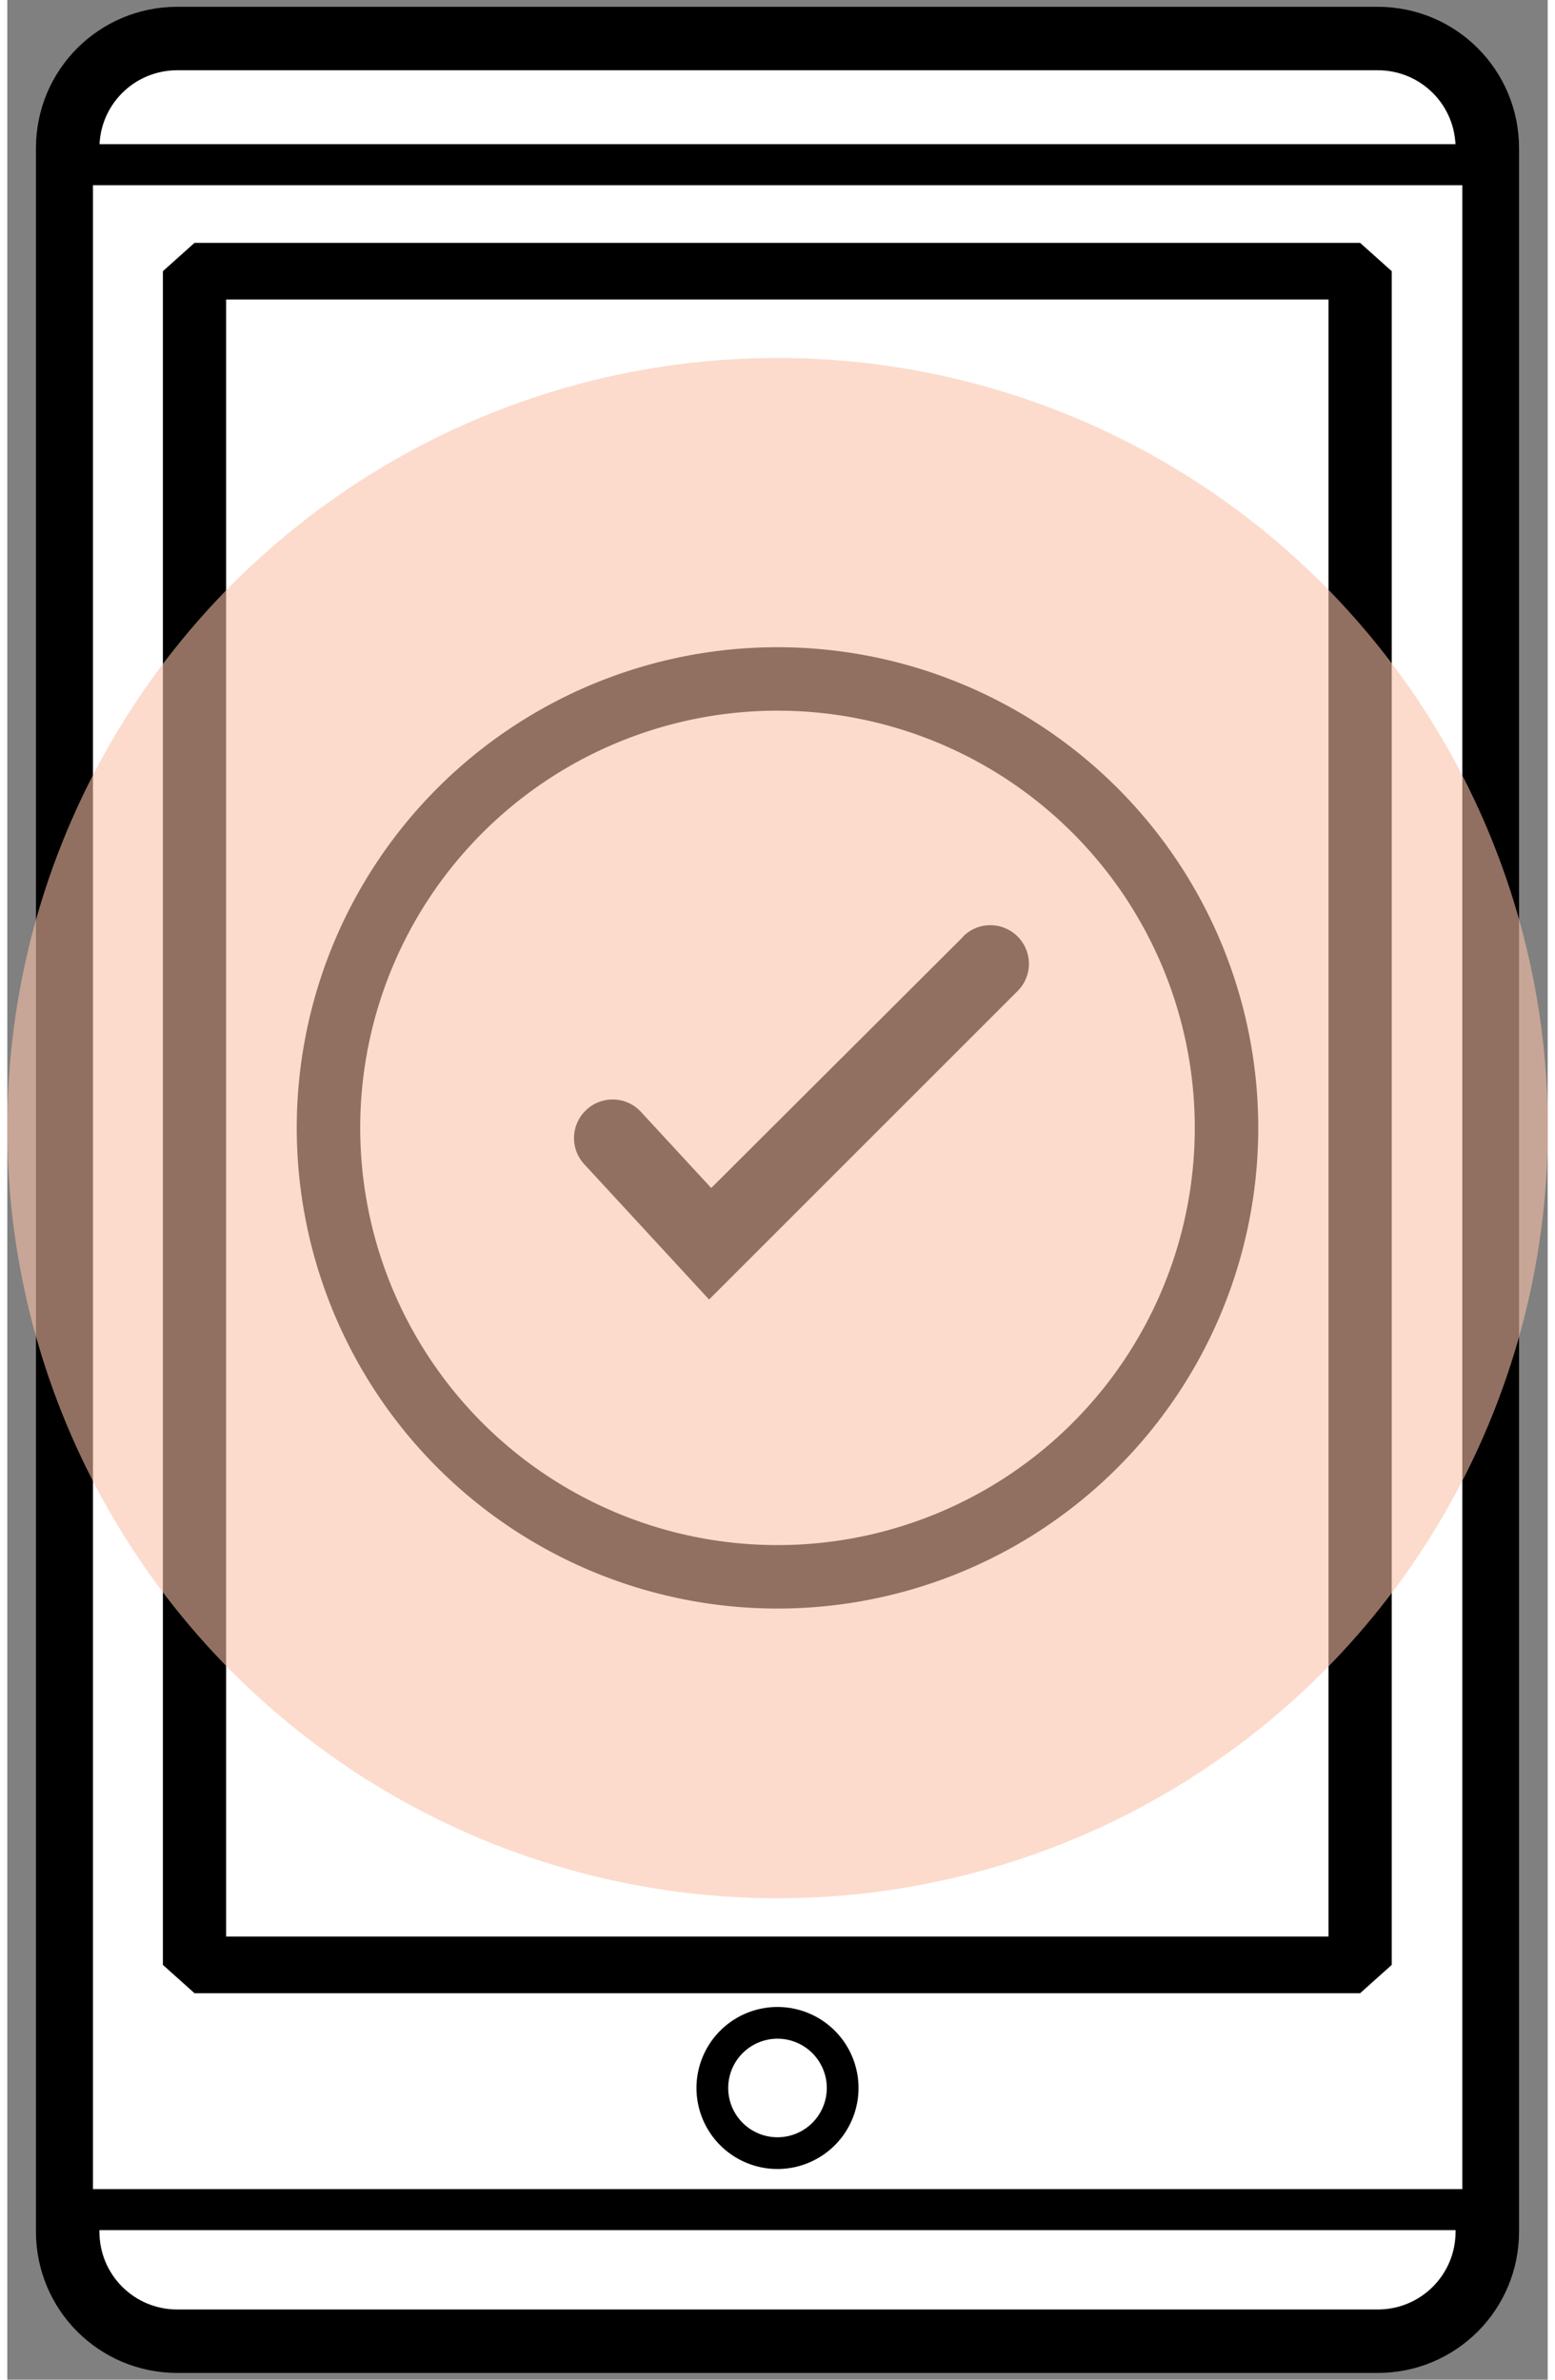 <?xml version="1.0" encoding="UTF-8"?>
<svg xmlns="http://www.w3.org/2000/svg" xml:space="preserve" width="49" height="75" viewBox="0 0 48.54 75">
 <rect x="0" y="0" width="48.54" height="75" fill="#808080" stroke="none"/>
 <g paint-order="fill markers stroke" transform="translate(-246.568 -213.47)">
  <path fill="#fff" stroke="#000" stroke-linejoin="bevel" stroke-width="2" d="M251.927 214.684h37.822c1.915 0 3.456 1.541 3.456 3.456v65.661c0 1.915-1.541 3.456-3.456 3.456h-37.822c-1.915 0-3.456-1.541-3.456-3.456V218.14c0-1.915 1.541-3.456 3.456-3.456z"></path>
  <path fill="#fff" stroke="#000" stroke-linejoin="bevel" stroke-width=".15" d="M63.044 63.341h4.608v7.475H63.044z" transform="matrix(9.679 0 0 8.622 -361.661 -327.466)"></path>
  <path fill="#fff" stroke="#000" stroke-linejoin="bevel" stroke-width=".25" d="M63.044 63.341h4.608v7.475H63.044z" transform="matrix(7.971 0 0 7.141 -250.057 -230.301)"></path>
  <path fill="#fff" stroke="#000" stroke-linejoin="bevel" stroke-width="1" d="M272.891 279.276a2.053 2.053 0 0 1-2.053 2.053 2.053 2.053 0 0 1-2.053-2.053 2.053 2.053 0 0 1 2.053-2.053 2.053 2.053 0 0 1 2.053 2.053z"></path>
  <path fill="#fff" stroke="#000" stroke-linejoin="bevel" stroke-width="2" d="M284.987 249.017a14.149 14.149 0 0 1-14.149 14.149 14.149 14.149 0 0 1-14.149-14.149 14.149 14.149 0 0 1 14.149-14.149 14.149 14.149 0 0 1 14.149 14.149z"></path>
  <path d="m65.943 66.256-.818.816-.227-.246a.125.125 0 0 0-.178-.008.125.125 0 0 0-.006.178l.404.438 1.002-1.002a.125.125 0 0 0 0-.176.125.125 0 0 0-.178 0z" color="#000" style="solid-color:black;-inkscape-stroke:none" transform="matrix(9.708 0 0 9.708 -363.484 -400.223)"></path>
  <circle cx="29.94" cy="66.94" r="2.67" fill="#f9c1a7" opacity=".582" style="mix-blend-mode:darken" transform="matrix(9.091 0 0 9.091 -1.344 -359.527)"></circle>
 </g>
</svg>
